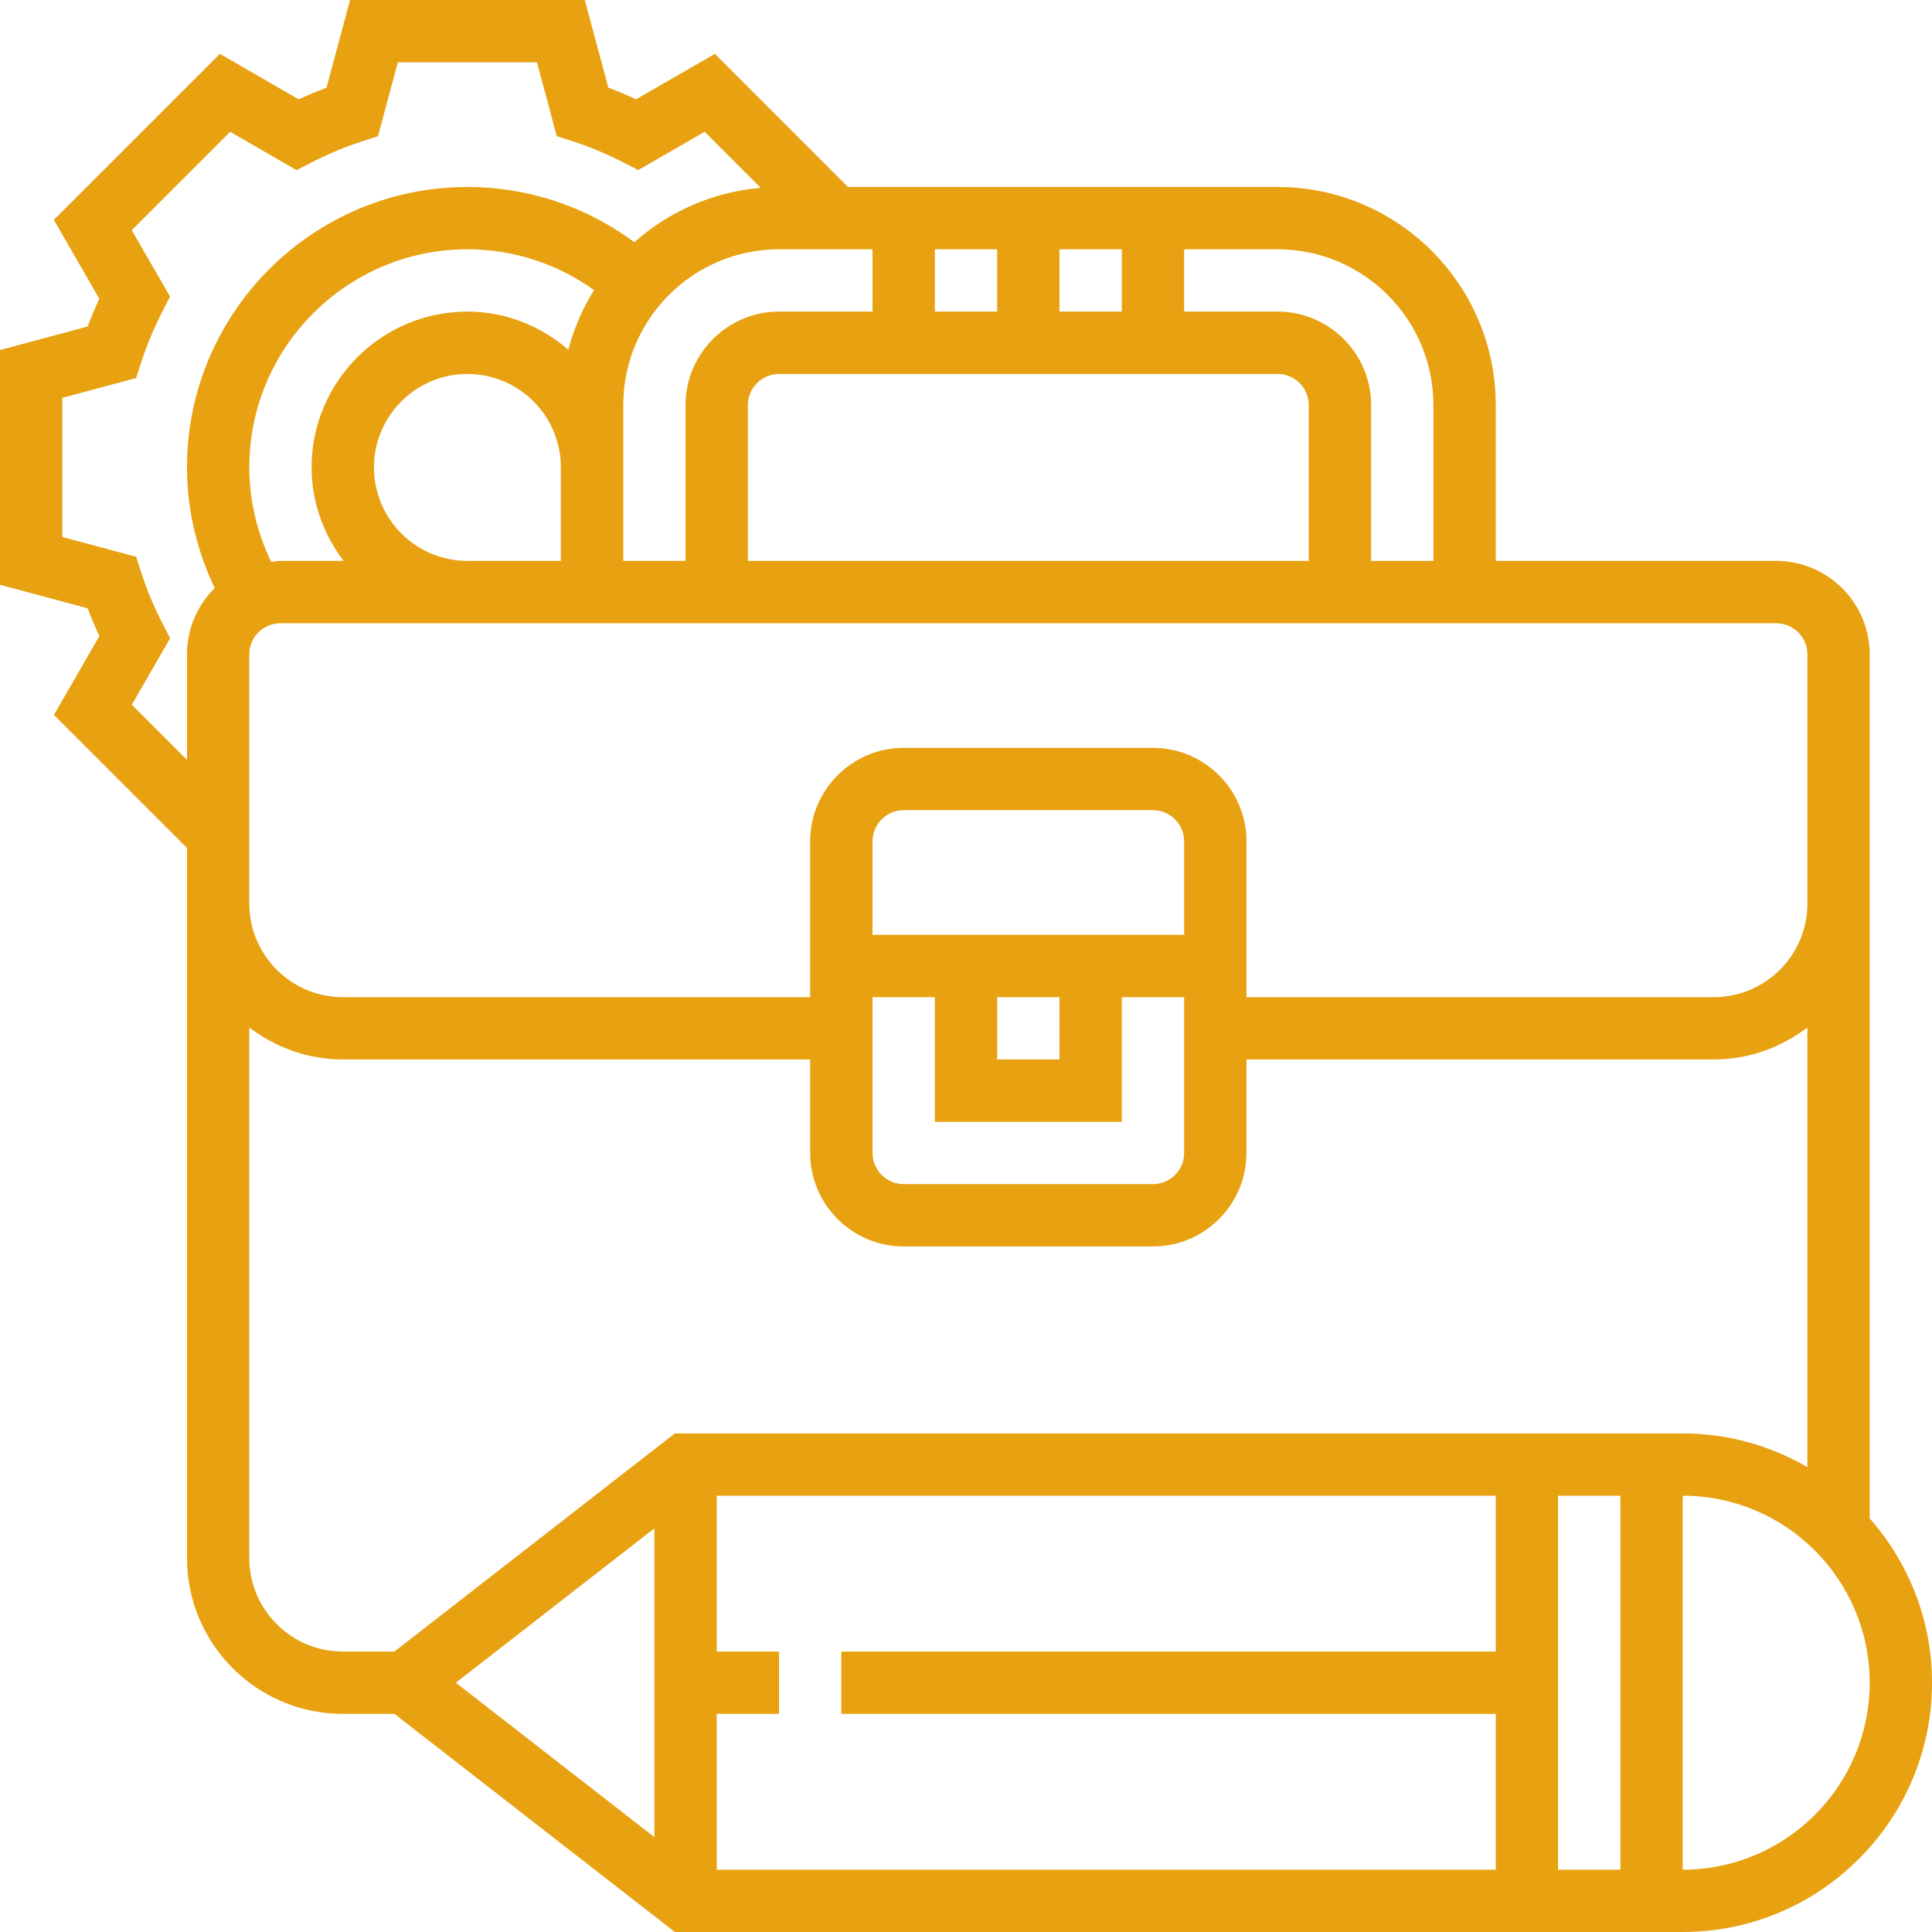 <svg width="32" height="32" viewBox="0 0 32 32" fill="none" xmlns="http://www.w3.org/2000/svg">
<path d="M30.968 25.149V10.839C30.968 9.985 30.273 9.29 29.419 9.29H24.774V6.71C24.774 4.717 23.154 3.097 21.161 3.097H14.045L11.841 0.892L10.536 1.645C10.384 1.575 10.23 1.51 10.076 1.452L9.686 0H5.798L5.408 1.453C5.254 1.511 5.1 1.575 4.948 1.646L3.642 0.892L0.892 3.642L1.645 4.948C1.575 5.1 1.51 5.254 1.452 5.408L0 5.798V9.686L1.453 10.076C1.511 10.23 1.575 10.384 1.646 10.536L0.893 11.841L3.097 14.045V25.806C3.097 27.229 4.255 28.387 5.677 28.387H6.533L11.178 32H27.871C30.148 32 32 30.148 32 27.871C32 26.828 31.608 25.877 30.968 25.149ZM29.936 10.839V14.968C29.936 15.821 29.241 16.516 28.387 16.516H20.645V13.935C20.645 13.082 19.95 12.387 19.097 12.387H14.968C14.114 12.387 13.419 13.082 13.419 13.935V16.516H5.677C4.824 16.516 4.129 15.821 4.129 14.968V10.839C4.129 10.554 4.361 10.323 4.645 10.323H29.419C29.704 10.323 29.936 10.554 29.936 10.839ZM19.613 15.484H14.452V13.935C14.452 13.651 14.684 13.419 14.968 13.419H19.097C19.381 13.419 19.613 13.651 19.613 13.935V15.484ZM16.516 16.516H17.548V17.548H16.516V16.516ZM14.452 16.516H15.484V18.581H18.581V16.516H19.613V19.097C19.613 19.381 19.381 19.613 19.097 19.613H14.968C14.684 19.613 14.452 19.381 14.452 19.097V16.516ZM4.129 7.742C4.129 5.75 5.75 4.129 7.742 4.129C8.501 4.129 9.23 4.368 9.839 4.804C9.651 5.107 9.506 5.439 9.413 5.792C8.961 5.404 8.383 5.161 7.742 5.161C6.319 5.161 5.161 6.319 5.161 7.742C5.161 8.325 5.363 8.858 5.691 9.29H4.645C4.592 9.29 4.543 9.301 4.491 9.306C4.258 8.82 4.129 8.288 4.129 7.742ZM14.452 4.129V5.161H12.903C12.05 5.161 11.355 5.856 11.355 6.71V9.29H10.323V6.71C10.323 5.287 11.48 4.129 12.903 4.129H14.452ZM21.677 9.29H12.387V6.71C12.387 6.425 12.619 6.194 12.903 6.194H21.161C21.446 6.194 21.677 6.425 21.677 6.71V9.29ZM17.548 5.161V4.129H18.581V5.161H17.548ZM16.516 5.161H15.484V4.129H16.516V5.161ZM6.194 7.742C6.194 6.888 6.888 6.194 7.742 6.194C8.596 6.194 9.29 6.888 9.29 7.742V9.29H7.742C6.888 9.29 6.194 8.596 6.194 7.742ZM23.742 6.71V9.29H22.71V6.71C22.71 5.856 22.015 5.161 21.161 5.161H19.613V4.129H21.161C22.584 4.129 23.742 5.287 23.742 6.71ZM2.183 11.672L2.818 10.572L2.689 10.322C2.548 10.045 2.43 9.766 2.341 9.489L2.255 9.222L1.032 8.894V6.589L2.255 6.262L2.341 5.995C2.43 5.718 2.548 5.439 2.689 5.162L2.817 4.913L2.182 3.813L3.812 2.183L4.912 2.818L5.162 2.69C5.438 2.548 5.718 2.431 5.994 2.342L6.261 2.256L6.589 1.032H8.894L9.222 2.255L9.489 2.341C9.766 2.43 10.045 2.548 10.322 2.689L10.571 2.817L11.671 2.182L12.601 3.112C11.8 3.178 11.075 3.508 10.507 4.012C9.71 3.42 8.746 3.097 7.742 3.097C5.181 3.097 3.097 5.181 3.097 7.742C3.097 8.438 3.259 9.117 3.556 9.74C3.273 10.021 3.097 10.409 3.097 10.839V12.586L2.183 11.672ZM4.129 25.806V17.019C4.561 17.346 5.094 17.548 5.677 17.548H13.419V19.097C13.419 19.95 14.114 20.645 14.968 20.645H19.097C19.95 20.645 20.645 19.95 20.645 19.097V17.548H28.387C28.97 17.548 29.503 17.346 29.936 17.019V24.3C29.327 23.947 28.623 23.742 27.871 23.742H11.178L6.533 27.355H5.677C4.824 27.355 4.129 26.66 4.129 25.806ZM11.871 28.387H12.903V27.355H11.871V24.774H24.774V27.355H13.935V28.387H24.774V30.968H11.871V28.387ZM25.806 24.774H26.839V30.968H25.806V24.774ZM10.839 25.314V30.429L7.55 27.871L10.839 25.314ZM27.871 30.968V24.774C29.579 24.774 30.968 26.163 30.968 27.871C30.968 29.579 29.579 30.968 27.871 30.968Z" fill="#E7A111"/>
</svg>
